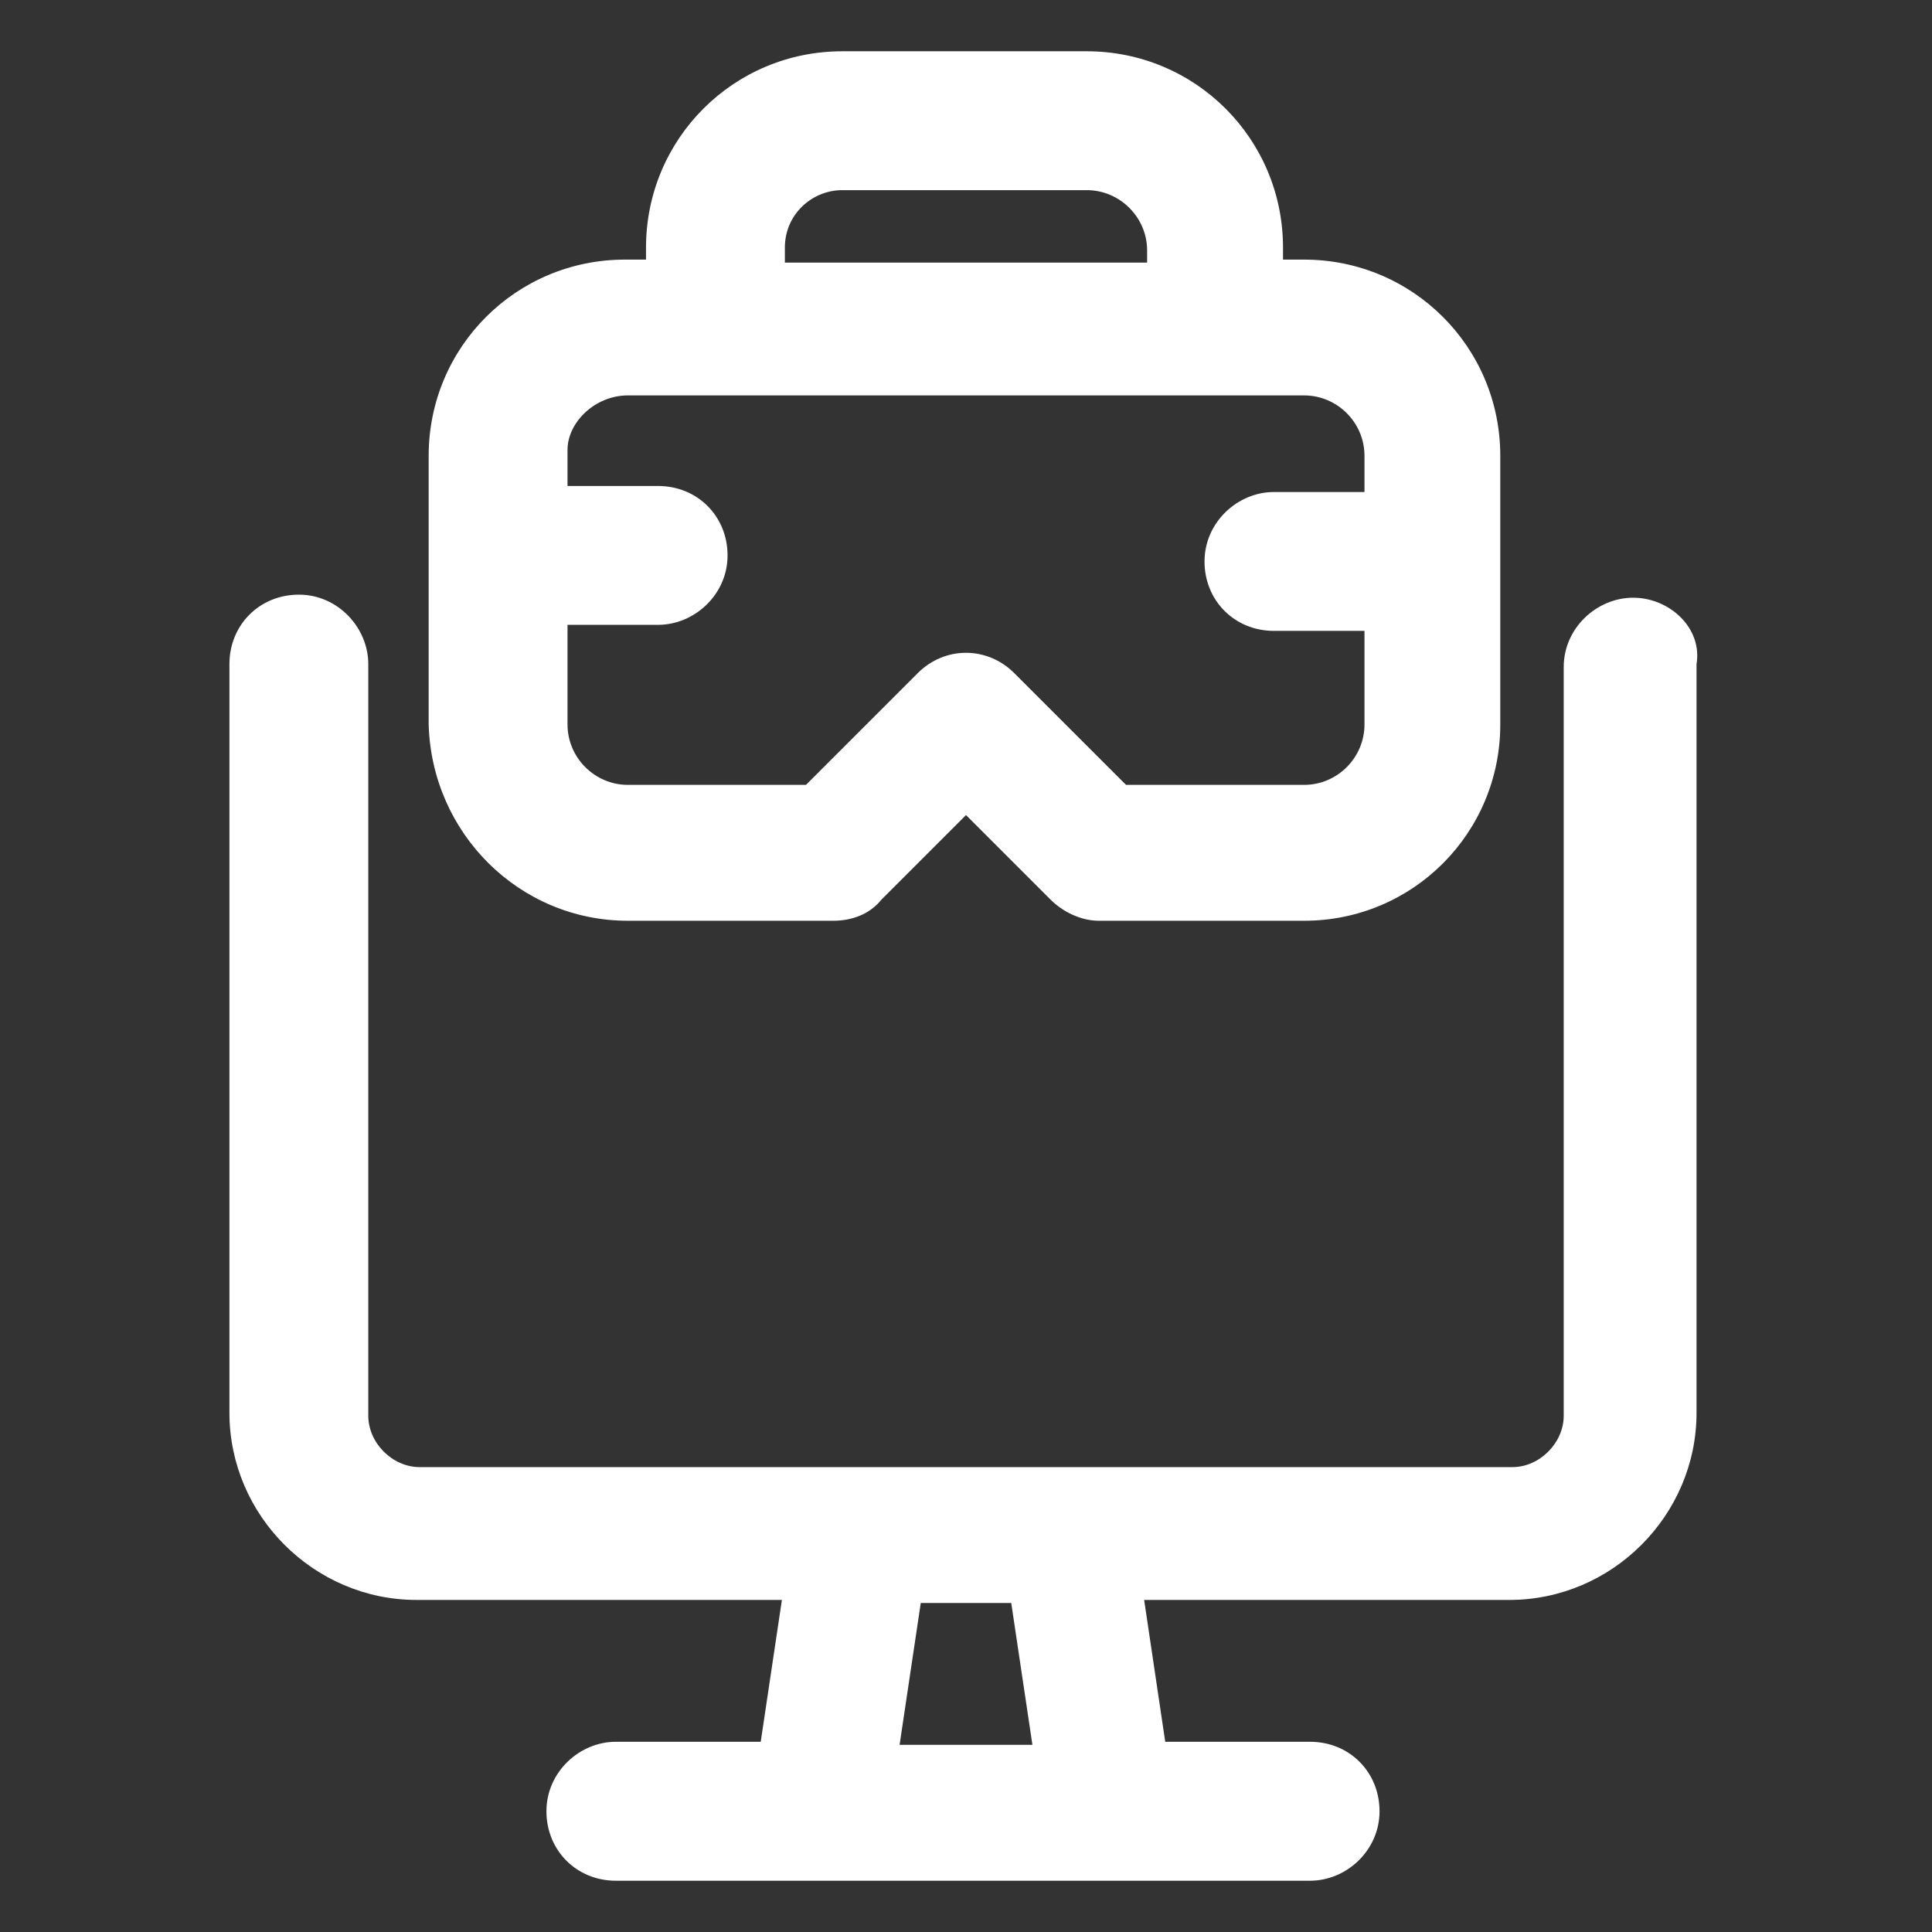 <svg xmlns="http://www.w3.org/2000/svg" width="24" height="24" viewBox="0 0 24 24" fill="none"><rect x="0" y="0" width="24" height="24" fill="#333333" stroke="none"/><path d="M7.8 11.438H10.35C10.575 11.438 10.8 11.362 10.95 11.175L12 10.125L13.05 11.175C13.2 11.325 13.425 11.438 13.65 11.438H16.2C17.55 11.438 18.637 10.35 18.637 9V5.662C18.637 4.312 17.55 3.225 16.2 3.225H15.938V3.075C15.938 1.725 14.85 0.637 13.5 0.637H10.463C9.113 0.637 8.025 1.725 8.025 3.075V3.225H7.763C6.413 3.225 5.325 4.312 5.325 5.662V9C5.363 10.35 6.45 11.438 7.8 11.438ZM10.463 2.362H13.5C13.912 2.362 14.25 2.7 14.25 3.112V3.262H9.75V3.075C9.75 2.662 10.088 2.362 10.463 2.362ZM7.8 4.912H16.2C16.613 4.912 16.95 5.25 16.95 5.662V6.112H15.825C15.375 6.112 14.963 6.487 14.963 6.975C14.963 7.462 15.338 7.837 15.825 7.837H16.95V9C16.95 9.412 16.613 9.75 16.2 9.75H13.988L12.6 8.362C12.262 8.025 11.738 8.025 11.4 8.362L10.012 9.75H7.8C7.388 9.75 7.05 9.412 7.05 9V7.762H8.175C8.625 7.762 9.038 7.387 9.038 6.9C9.038 6.412 8.663 6.037 8.175 6.037H7.05V5.587C7.05 5.25 7.388 4.912 7.8 4.912Z" fill="white"></path><path d="M20.288 7.425C19.837 7.425 19.425 7.8 19.425 8.287V17.587C19.425 17.925 19.125 18.225 18.788 18.225H5.213C4.875 18.225 4.575 17.925 4.575 17.587V8.25C4.575 7.8 4.2 7.387 3.713 7.387C3.225 7.387 2.85 7.762 2.85 8.25V17.55C2.85 18.825 3.9 19.875 5.175 19.875H9.713L9.45 21.637H7.65C7.2 21.637 6.788 22.012 6.788 22.5C6.788 22.988 7.163 23.363 7.65 23.363H16.275C16.725 23.363 17.137 22.988 17.137 22.5C17.137 22.012 16.762 21.637 16.275 21.637H14.475L14.213 19.875H18.75C20.025 19.875 21.075 18.825 21.075 17.55V8.25C21.15 7.8 20.738 7.425 20.288 7.425ZM12.825 21.675H11.175L11.438 19.913H12.562L12.825 21.675Z" fill="white"></path></svg>